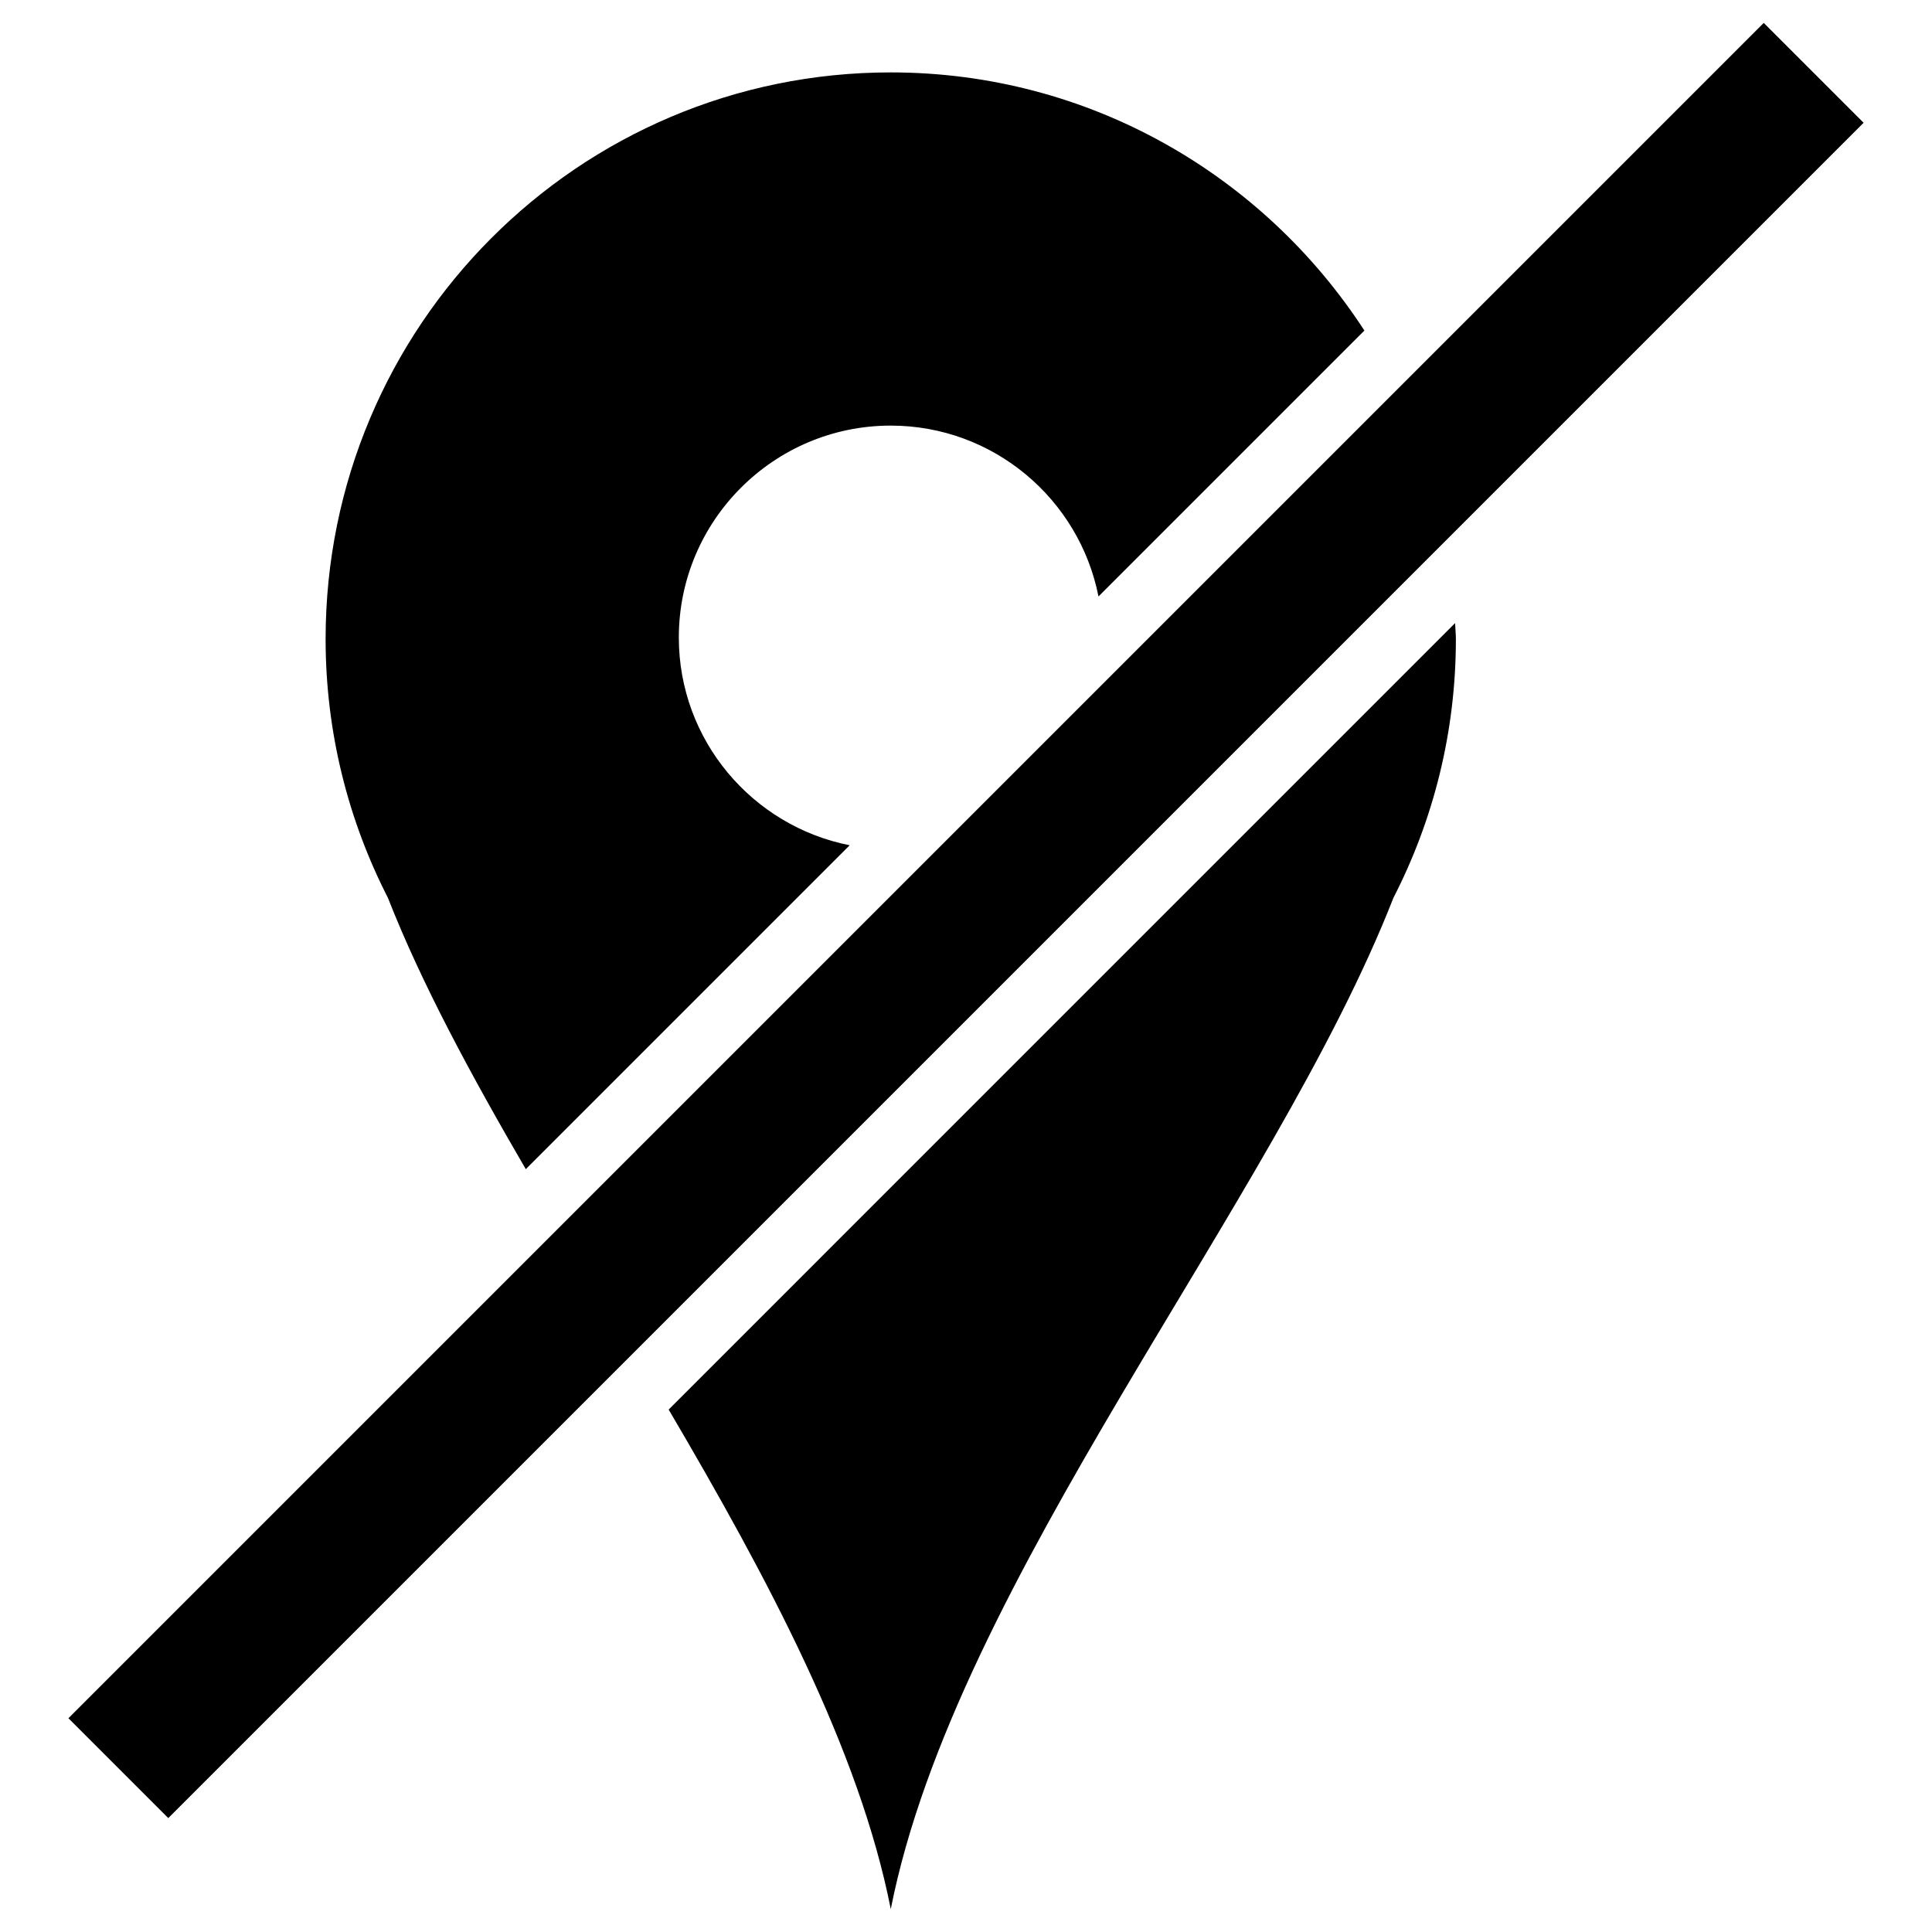 <?xml version="1.0" encoding="UTF-8"?>
<!-- The Best Svg Icon site in the world: iconSvg.co, Visit us! https://iconsvg.co -->
<svg fill="#000000" width="800px" height="800px" version="1.1" viewBox="144 144 512 512" xmlns="http://www.w3.org/2000/svg">
 <g>
  <path d="m611.41 150.07 26.465 26.465-449.28 449.28-26.465-26.465z"/>
  <path d="m283.34 453.84 85.836-85.836c-25.777-5.082-45.281-27.816-45.281-55.062 0-30.965 25.191-56.152 56.152-56.152 27.246 0 49.98 19.5 55.062 45.281l70.469-70.469c-26.723-41.145-72.906-68.414-125.53-68.414-82.73 0-149.76 67.238-149.76 150.18 0 24.707 6.004 48.031 16.52 68.582 8.867 22.625 21.965 46.871 36.531 71.895z"/>
  <path d="m321.2 517.55c26.305 44.734 50.527 90.098 58.863 132.38 17.191-87.098 101.69-187.39 133.2-267.98 10.559-20.551 16.562-43.852 16.562-68.582 0-1.426-0.168-2.812-0.211-4.242z"/>
 </g>
</svg>